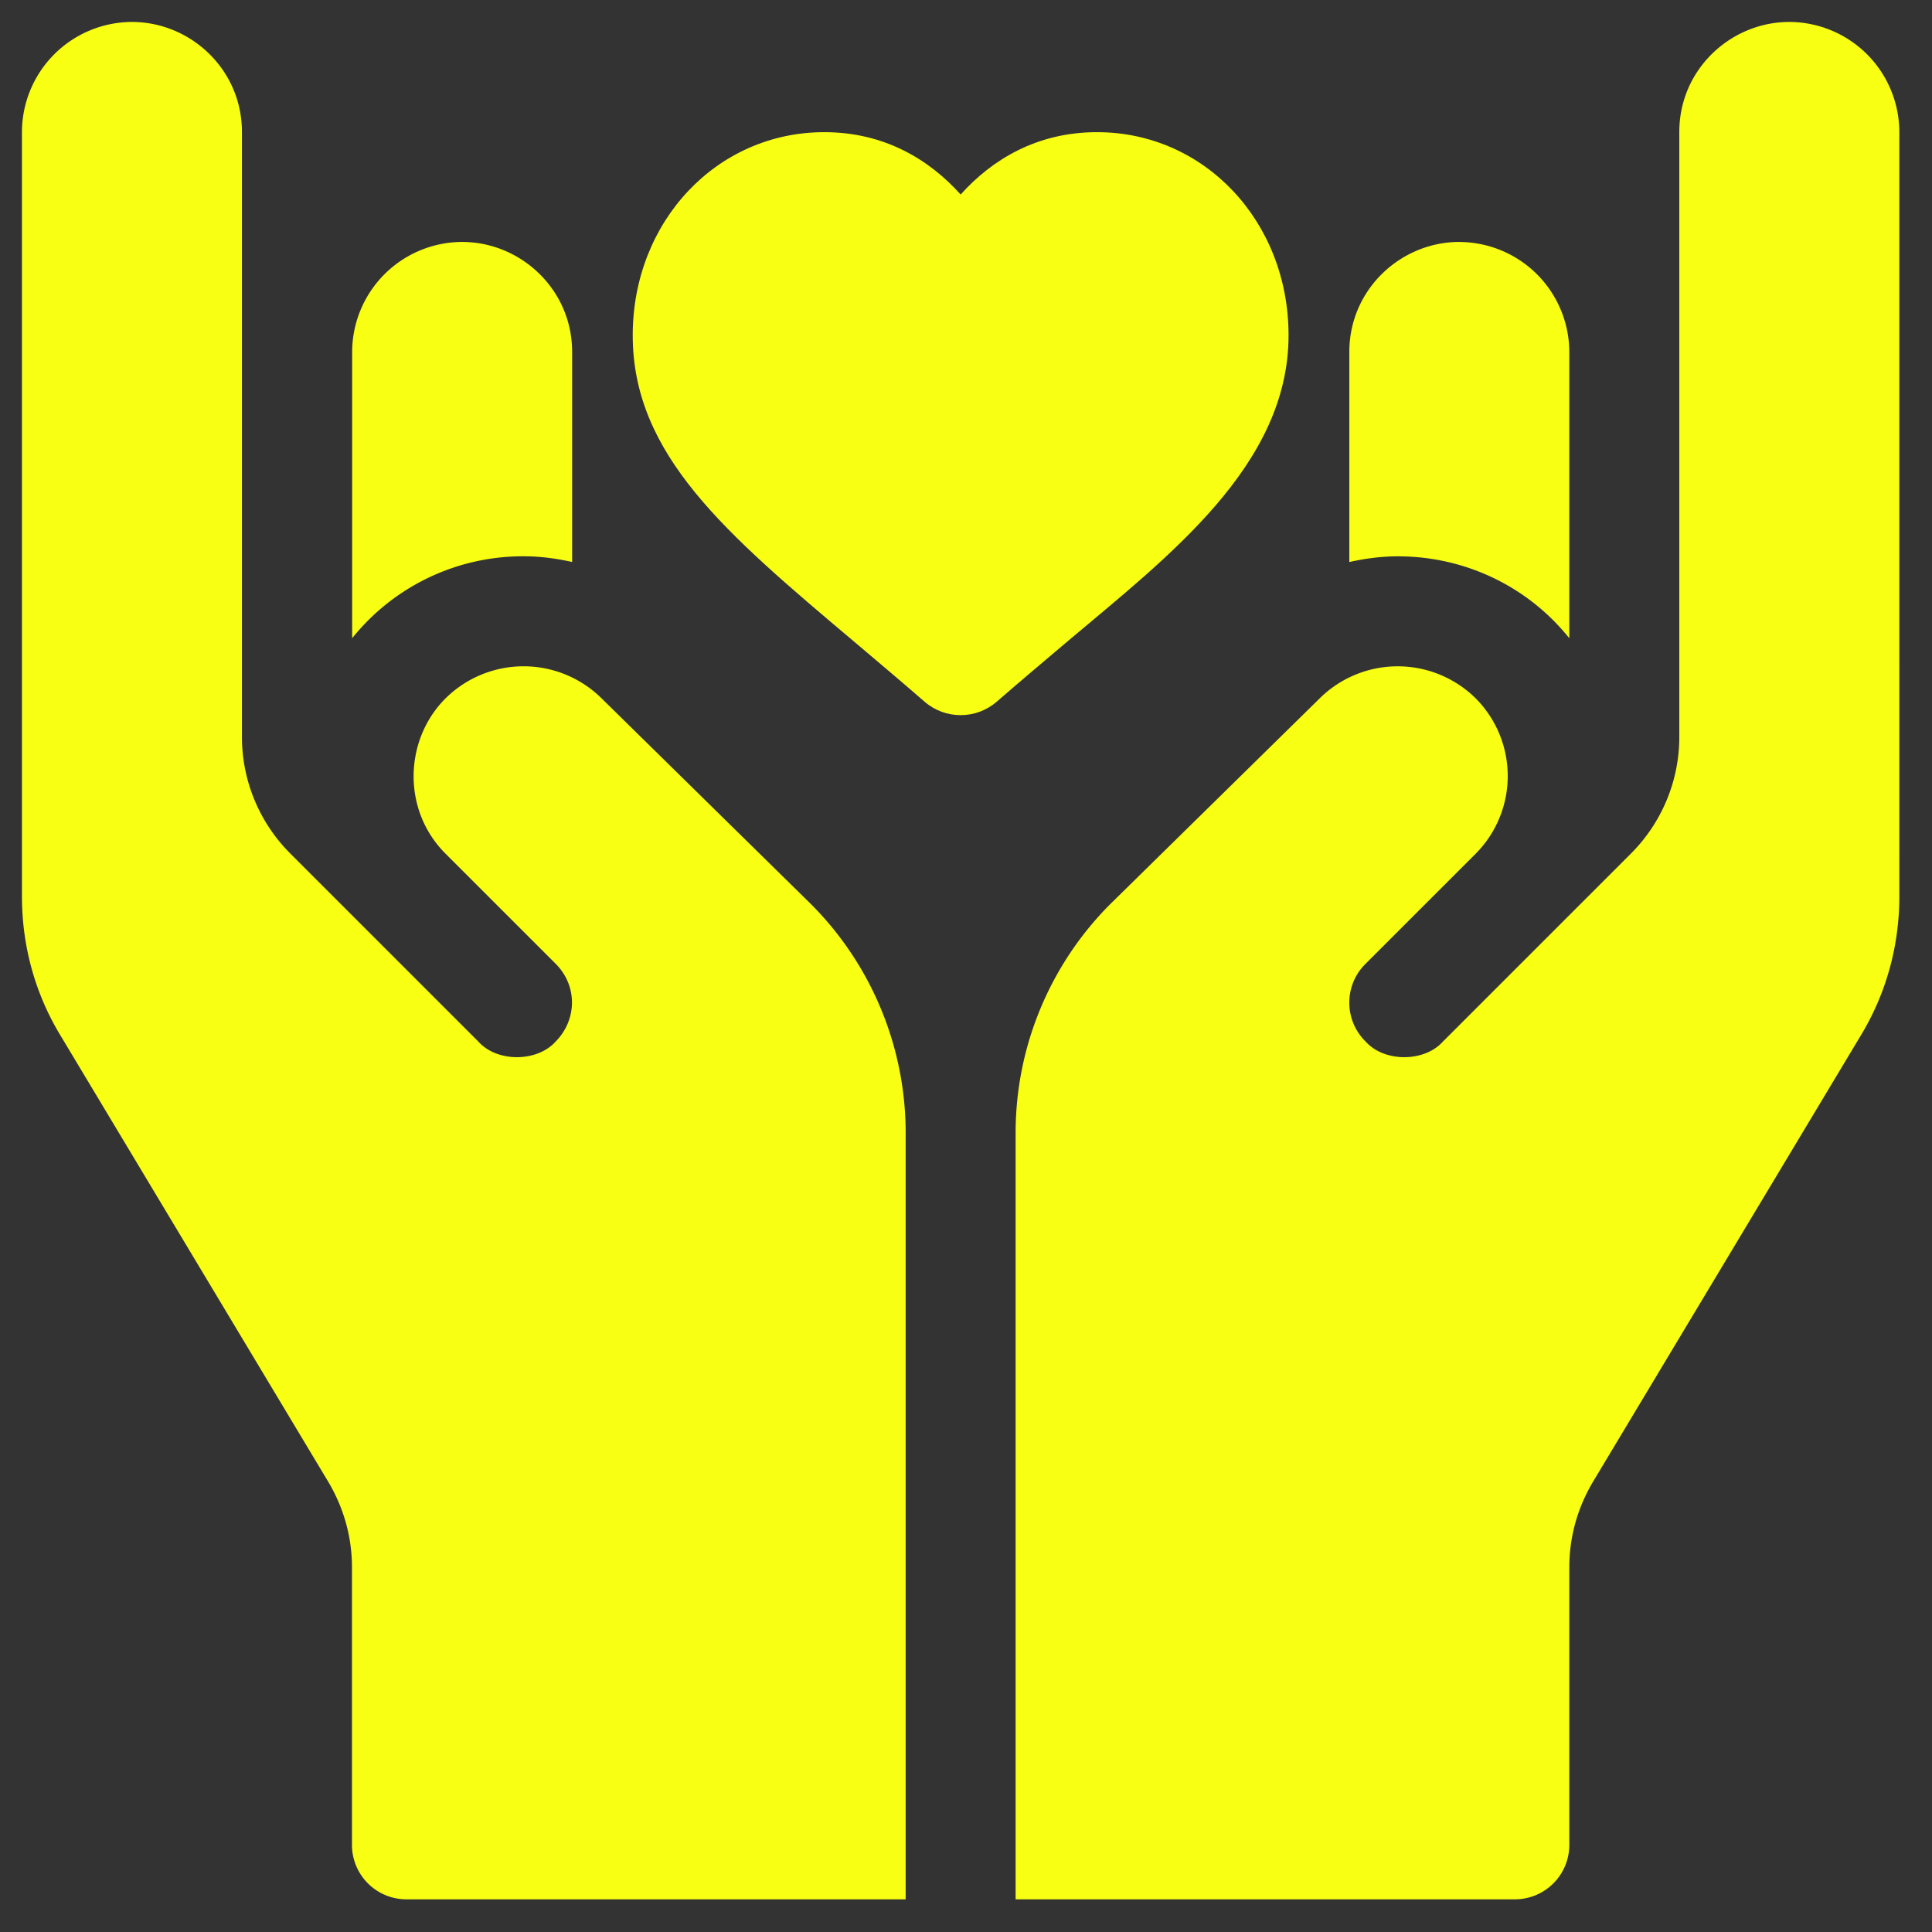<svg xmlns="http://www.w3.org/2000/svg" width="44" height="44" viewBox="0 0 44 44"><rect x="0" y="0" width="44" height="44" fill="#333333" stroke="none"/><g><g><path fill="#f8ff13" d="M24.985 3.01c-1.376 0-2.396.629-3.107 1.42-.71-.791-1.73-1.42-3.107-1.42-2.445 0-4.361 2.032-4.361 4.626 0 2.723 2.116 4.51 5.046 6.98.503.426 1.039.877 1.601 1.365.467.405 1.167.411 1.642 0 .561-.486 1.097-.939 1.6-1.363 2.297-1.938 5.047-4.014 5.047-6.982 0-2.594-1.916-4.626-4.36-4.626z"/></g><g><path fill="#f8ff13" d="M18.471 20.592l-4.768-4.685a2.526 2.526 0 0 0-3.558 0c-.94.94-.993 2.54 0 3.533l2.506 2.505c.52.52.48 1.299 0 1.779-.422.468-1.33.472-1.754 0L6.613 19.44a3.754 3.754 0 0 1-1.103-2.656V3.005C5.51 1.577 4.334.5 3.006.5A2.513 2.513 0 0 0 .5 3.005v17.412c0 1.127.3 2.23.902 3.206L7.49 33.77c.35.6.526 1.252.526 1.929v6.305a1.24 1.24 0 0 0 1.252 1.252h11.358V25.803a7.377 7.377 0 0 0-2.155-5.211z"/></g><g><path fill="#f8ff13" d="M10.525 5.51A2.513 2.513 0 0 0 8.02 8.015v6.52a4.984 4.984 0 0 1 3.908-1.866c.377 0 .744.05 1.102.13V8.015c0-1.428-1.177-2.505-2.505-2.505z"/></g><g><path fill="#f8ff13" d="M40.75.5c-1.328 0-2.505 1.077-2.505 2.505v13.78c0 1.001-.4 1.953-1.102 2.655l-4.284 4.284c-.421.468-1.33.472-1.754 0a1.241 1.241 0 0 1 0-1.779l2.505-2.505a2.508 2.508 0 0 0 0-3.533 2.526 2.526 0 0 0-3.557 0l-4.769 4.685a7.377 7.377 0 0 0-2.154 5.211v17.453h11.357a1.24 1.24 0 0 0 1.253-1.252v-6.305c0-.677.175-1.328.526-1.93l6.088-10.146c.601-.977.902-2.079.902-3.206V3.005A2.513 2.513 0 0 0 40.75.5z"/></g><g><path fill="#f8ff13" d="M33.235 5.51c-1.328 0-2.505 1.077-2.505 2.505V12.8c.359-.08.726-.13 1.102-.13 1.574 0 2.991.717 3.908 1.866v-6.52a2.513 2.513 0 0 0-2.505-2.505z"/></g></g></svg>